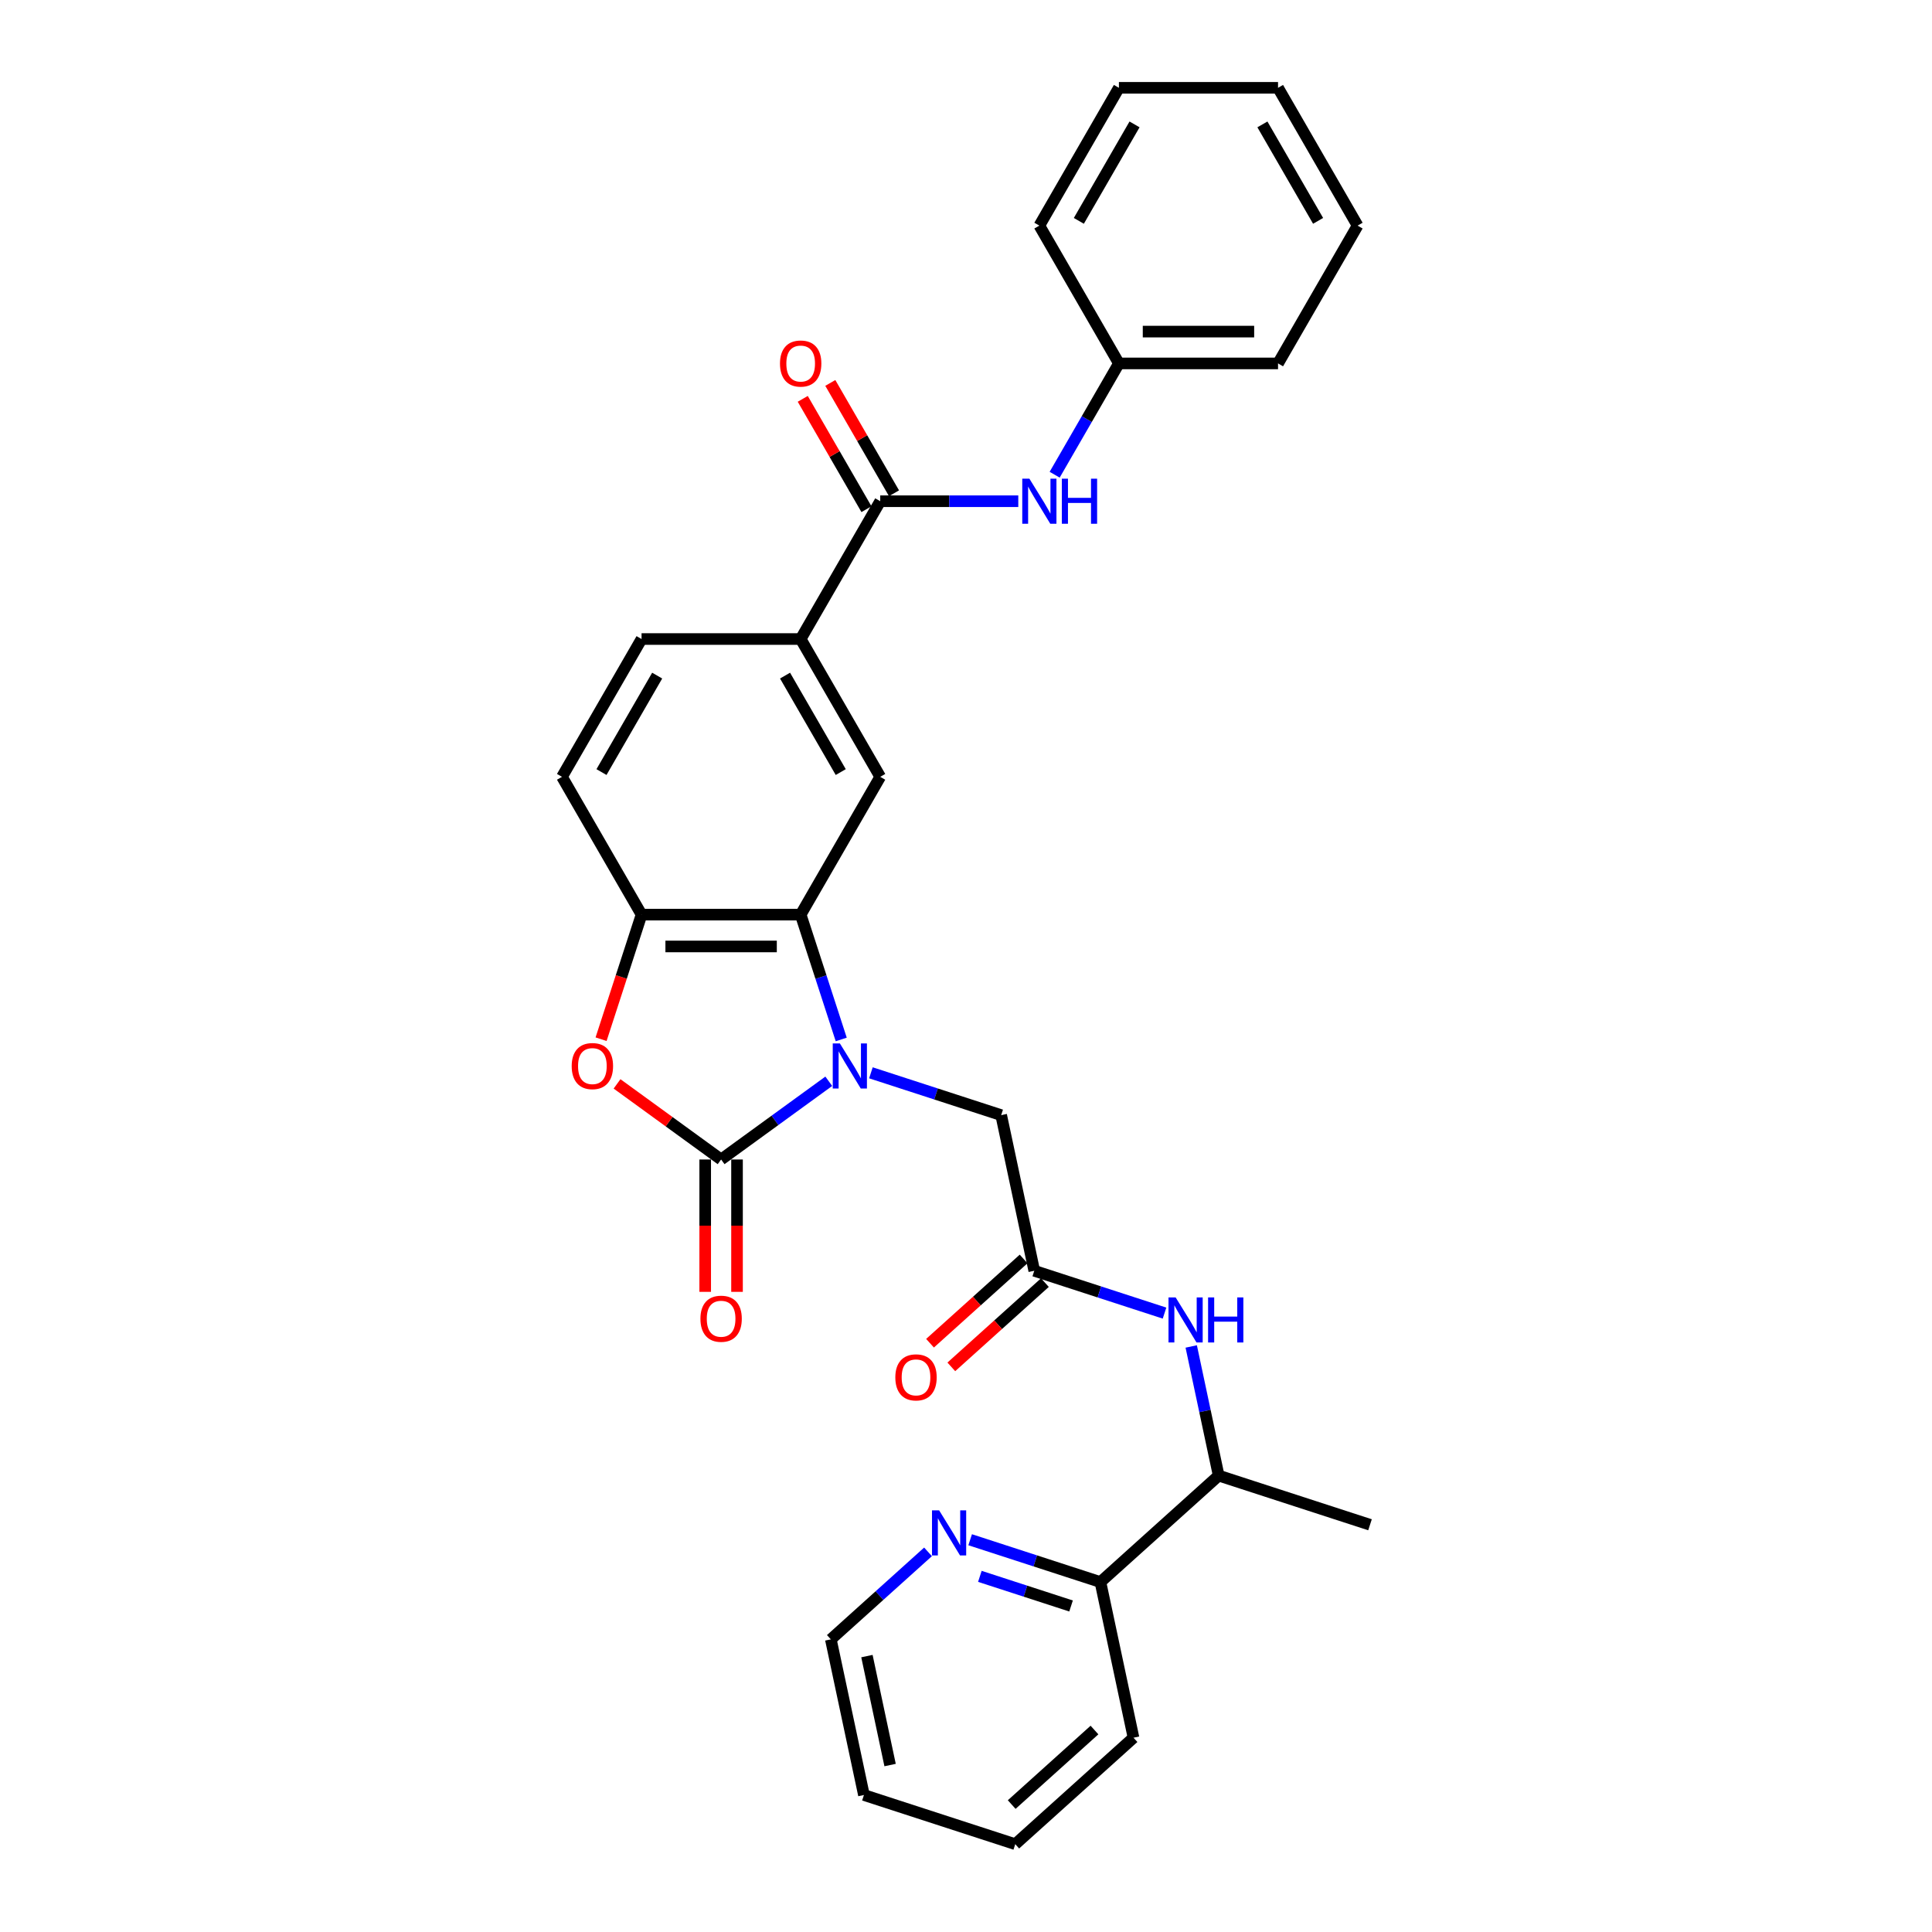 <?xml version='1.0' encoding='iso-8859-1'?>
<svg version='1.1' baseProfile='full'
              xmlns='http://www.w3.org/2000/svg'
                      xmlns:rdkit='http://www.rdkit.org/xml'
                      xmlns:xlink='http://www.w3.org/1999/xlink'
                  xml:space='preserve'
width='1000px' height='1000px' viewBox='0 0 1000 1000'>
<!-- END OF HEADER -->
<rect style='opacity:1.0;fill:#FFFFFF;stroke:none' width='1000' height='1000' x='0' y='0'> </rect>
<path class='bond-0' d='M 428.973,559.664 L 401.11,579.908' style='fill:none;fill-rule:evenodd;stroke:#0000FF;stroke-width:6px;stroke-linecap:butt;stroke-linejoin:miter;stroke-opacity:1' />
<path class='bond-0' d='M 401.11,579.908 L 373.247,600.152' style='fill:none;fill-rule:evenodd;stroke:#000000;stroke-width:6px;stroke-linecap:butt;stroke-linejoin:miter;stroke-opacity:1' />
<path class='bond-1' d='M 435.42,538.021 L 424.923,505.716' style='fill:none;fill-rule:evenodd;stroke:#0000FF;stroke-width:6px;stroke-linecap:butt;stroke-linejoin:miter;stroke-opacity:1' />
<path class='bond-1' d='M 424.923,505.716 L 414.427,473.412' style='fill:none;fill-rule:evenodd;stroke:#000000;stroke-width:6px;stroke-linecap:butt;stroke-linejoin:miter;stroke-opacity:1' />
<path class='bond-8' d='M 450.782,555.285 L 484.495,566.239' style='fill:none;fill-rule:evenodd;stroke:#0000FF;stroke-width:6px;stroke-linecap:butt;stroke-linejoin:miter;stroke-opacity:1' />
<path class='bond-8' d='M 484.495,566.239 L 518.207,577.193' style='fill:none;fill-rule:evenodd;stroke:#000000;stroke-width:6px;stroke-linecap:butt;stroke-linejoin:miter;stroke-opacity:1' />
<path class='bond-2' d='M 373.247,600.152 L 346.314,580.584' style='fill:none;fill-rule:evenodd;stroke:#000000;stroke-width:6px;stroke-linecap:butt;stroke-linejoin:miter;stroke-opacity:1' />
<path class='bond-2' d='M 346.314,580.584 L 319.382,561.017' style='fill:none;fill-rule:evenodd;stroke:#FF0000;stroke-width:6px;stroke-linecap:butt;stroke-linejoin:miter;stroke-opacity:1' />
<path class='bond-11' d='M 365.011,600.152 L 365.011,634.406' style='fill:none;fill-rule:evenodd;stroke:#000000;stroke-width:6px;stroke-linecap:butt;stroke-linejoin:miter;stroke-opacity:1' />
<path class='bond-11' d='M 365.011,634.406 L 365.011,668.66' style='fill:none;fill-rule:evenodd;stroke:#FF0000;stroke-width:6px;stroke-linecap:butt;stroke-linejoin:miter;stroke-opacity:1' />
<path class='bond-11' d='M 381.483,600.152 L 381.483,634.406' style='fill:none;fill-rule:evenodd;stroke:#000000;stroke-width:6px;stroke-linecap:butt;stroke-linejoin:miter;stroke-opacity:1' />
<path class='bond-11' d='M 381.483,634.406 L 381.483,668.66' style='fill:none;fill-rule:evenodd;stroke:#FF0000;stroke-width:6px;stroke-linecap:butt;stroke-linejoin:miter;stroke-opacity:1' />
<path class='bond-3' d='M 414.427,473.412 L 332.067,473.412' style='fill:none;fill-rule:evenodd;stroke:#000000;stroke-width:6px;stroke-linecap:butt;stroke-linejoin:miter;stroke-opacity:1' />
<path class='bond-3' d='M 402.073,489.884 L 344.421,489.884' style='fill:none;fill-rule:evenodd;stroke:#000000;stroke-width:6px;stroke-linecap:butt;stroke-linejoin:miter;stroke-opacity:1' />
<path class='bond-5' d='M 414.427,473.412 L 455.607,402.086' style='fill:none;fill-rule:evenodd;stroke:#000000;stroke-width:6px;stroke-linecap:butt;stroke-linejoin:miter;stroke-opacity:1' />
<path class='bond-30' d='M 311.117,537.889 L 321.592,505.651' style='fill:none;fill-rule:evenodd;stroke:#FF0000;stroke-width:6px;stroke-linecap:butt;stroke-linejoin:miter;stroke-opacity:1' />
<path class='bond-30' d='M 321.592,505.651 L 332.067,473.412' style='fill:none;fill-rule:evenodd;stroke:#000000;stroke-width:6px;stroke-linecap:butt;stroke-linejoin:miter;stroke-opacity:1' />
<path class='bond-16' d='M 332.067,473.412 L 290.886,402.086' style='fill:none;fill-rule:evenodd;stroke:#000000;stroke-width:6px;stroke-linecap:butt;stroke-linejoin:miter;stroke-opacity:1' />
<path class='bond-4' d='M 455.607,259.433 L 414.427,330.76' style='fill:none;fill-rule:evenodd;stroke:#000000;stroke-width:6px;stroke-linecap:butt;stroke-linejoin:miter;stroke-opacity:1' />
<path class='bond-10' d='M 455.607,259.433 L 491.335,259.433' style='fill:none;fill-rule:evenodd;stroke:#000000;stroke-width:6px;stroke-linecap:butt;stroke-linejoin:miter;stroke-opacity:1' />
<path class='bond-10' d='M 491.335,259.433 L 527.063,259.433' style='fill:none;fill-rule:evenodd;stroke:#0000FF;stroke-width:6px;stroke-linecap:butt;stroke-linejoin:miter;stroke-opacity:1' />
<path class='bond-14' d='M 462.74,255.315 L 446.253,226.76' style='fill:none;fill-rule:evenodd;stroke:#000000;stroke-width:6px;stroke-linecap:butt;stroke-linejoin:miter;stroke-opacity:1' />
<path class='bond-14' d='M 446.253,226.76 L 429.767,198.205' style='fill:none;fill-rule:evenodd;stroke:#FF0000;stroke-width:6px;stroke-linecap:butt;stroke-linejoin:miter;stroke-opacity:1' />
<path class='bond-14' d='M 448.475,263.551 L 431.988,234.996' style='fill:none;fill-rule:evenodd;stroke:#000000;stroke-width:6px;stroke-linecap:butt;stroke-linejoin:miter;stroke-opacity:1' />
<path class='bond-14' d='M 431.988,234.996 L 415.502,206.441' style='fill:none;fill-rule:evenodd;stroke:#FF0000;stroke-width:6px;stroke-linecap:butt;stroke-linejoin:miter;stroke-opacity:1' />
<path class='bond-7' d='M 455.607,402.086 L 414.427,330.76' style='fill:none;fill-rule:evenodd;stroke:#000000;stroke-width:6px;stroke-linecap:butt;stroke-linejoin:miter;stroke-opacity:1' />
<path class='bond-7' d='M 435.165,399.623 L 406.339,349.695' style='fill:none;fill-rule:evenodd;stroke:#000000;stroke-width:6px;stroke-linecap:butt;stroke-linejoin:miter;stroke-opacity:1' />
<path class='bond-6' d='M 535.331,657.753 L 518.207,577.193' style='fill:none;fill-rule:evenodd;stroke:#000000;stroke-width:6px;stroke-linecap:butt;stroke-linejoin:miter;stroke-opacity:1' />
<path class='bond-9' d='M 535.331,657.753 L 569.044,668.707' style='fill:none;fill-rule:evenodd;stroke:#000000;stroke-width:6px;stroke-linecap:butt;stroke-linejoin:miter;stroke-opacity:1' />
<path class='bond-9' d='M 569.044,668.707 L 602.756,679.661' style='fill:none;fill-rule:evenodd;stroke:#0000FF;stroke-width:6px;stroke-linecap:butt;stroke-linejoin:miter;stroke-opacity:1' />
<path class='bond-17' d='M 529.82,651.633 L 505.6,673.44' style='fill:none;fill-rule:evenodd;stroke:#000000;stroke-width:6px;stroke-linecap:butt;stroke-linejoin:miter;stroke-opacity:1' />
<path class='bond-17' d='M 505.6,673.44 L 481.38,695.248' style='fill:none;fill-rule:evenodd;stroke:#FF0000;stroke-width:6px;stroke-linecap:butt;stroke-linejoin:miter;stroke-opacity:1' />
<path class='bond-17' d='M 540.842,663.874 L 516.622,685.682' style='fill:none;fill-rule:evenodd;stroke:#000000;stroke-width:6px;stroke-linecap:butt;stroke-linejoin:miter;stroke-opacity:1' />
<path class='bond-17' d='M 516.622,685.682 L 492.402,707.489' style='fill:none;fill-rule:evenodd;stroke:#FF0000;stroke-width:6px;stroke-linecap:butt;stroke-linejoin:miter;stroke-opacity:1' />
<path class='bond-18' d='M 414.427,330.76 L 332.067,330.76' style='fill:none;fill-rule:evenodd;stroke:#000000;stroke-width:6px;stroke-linecap:butt;stroke-linejoin:miter;stroke-opacity:1' />
<path class='bond-12' d='M 616.577,696.925 L 623.681,730.345' style='fill:none;fill-rule:evenodd;stroke:#0000FF;stroke-width:6px;stroke-linecap:butt;stroke-linejoin:miter;stroke-opacity:1' />
<path class='bond-12' d='M 623.681,730.345 L 630.784,763.765' style='fill:none;fill-rule:evenodd;stroke:#000000;stroke-width:6px;stroke-linecap:butt;stroke-linejoin:miter;stroke-opacity:1' />
<path class='bond-19' d='M 545.89,245.712 L 562.519,216.91' style='fill:none;fill-rule:evenodd;stroke:#0000FF;stroke-width:6px;stroke-linecap:butt;stroke-linejoin:miter;stroke-opacity:1' />
<path class='bond-19' d='M 562.519,216.91 L 579.148,188.107' style='fill:none;fill-rule:evenodd;stroke:#000000;stroke-width:6px;stroke-linecap:butt;stroke-linejoin:miter;stroke-opacity:1' />
<path class='bond-15' d='M 630.784,763.765 L 569.578,818.875' style='fill:none;fill-rule:evenodd;stroke:#000000;stroke-width:6px;stroke-linecap:butt;stroke-linejoin:miter;stroke-opacity:1' />
<path class='bond-21' d='M 630.784,763.765 L 709.114,789.216' style='fill:none;fill-rule:evenodd;stroke:#000000;stroke-width:6px;stroke-linecap:butt;stroke-linejoin:miter;stroke-opacity:1' />
<path class='bond-13' d='M 502.153,796.967 L 535.866,807.921' style='fill:none;fill-rule:evenodd;stroke:#0000FF;stroke-width:6px;stroke-linecap:butt;stroke-linejoin:miter;stroke-opacity:1' />
<path class='bond-13' d='M 535.866,807.921 L 569.578,818.875' style='fill:none;fill-rule:evenodd;stroke:#000000;stroke-width:6px;stroke-linecap:butt;stroke-linejoin:miter;stroke-opacity:1' />
<path class='bond-13' d='M 507.177,815.919 L 530.776,823.587' style='fill:none;fill-rule:evenodd;stroke:#0000FF;stroke-width:6px;stroke-linecap:butt;stroke-linejoin:miter;stroke-opacity:1' />
<path class='bond-13' d='M 530.776,823.587 L 554.375,831.255' style='fill:none;fill-rule:evenodd;stroke:#000000;stroke-width:6px;stroke-linecap:butt;stroke-linejoin:miter;stroke-opacity:1' />
<path class='bond-20' d='M 480.344,803.242 L 455.194,825.888' style='fill:none;fill-rule:evenodd;stroke:#0000FF;stroke-width:6px;stroke-linecap:butt;stroke-linejoin:miter;stroke-opacity:1' />
<path class='bond-20' d='M 455.194,825.888 L 430.043,848.534' style='fill:none;fill-rule:evenodd;stroke:#000000;stroke-width:6px;stroke-linecap:butt;stroke-linejoin:miter;stroke-opacity:1' />
<path class='bond-22' d='M 569.578,818.875 L 586.702,899.436' style='fill:none;fill-rule:evenodd;stroke:#000000;stroke-width:6px;stroke-linecap:butt;stroke-linejoin:miter;stroke-opacity:1' />
<path class='bond-31' d='M 290.886,402.086 L 332.067,330.76' style='fill:none;fill-rule:evenodd;stroke:#000000;stroke-width:6px;stroke-linecap:butt;stroke-linejoin:miter;stroke-opacity:1' />
<path class='bond-31' d='M 311.329,399.623 L 340.155,349.695' style='fill:none;fill-rule:evenodd;stroke:#000000;stroke-width:6px;stroke-linecap:butt;stroke-linejoin:miter;stroke-opacity:1' />
<path class='bond-23' d='M 579.148,188.107 L 661.509,188.107' style='fill:none;fill-rule:evenodd;stroke:#000000;stroke-width:6px;stroke-linecap:butt;stroke-linejoin:miter;stroke-opacity:1' />
<path class='bond-23' d='M 591.502,171.635 L 649.154,171.635' style='fill:none;fill-rule:evenodd;stroke:#000000;stroke-width:6px;stroke-linecap:butt;stroke-linejoin:miter;stroke-opacity:1' />
<path class='bond-24' d='M 579.148,188.107 L 537.968,116.781' style='fill:none;fill-rule:evenodd;stroke:#000000;stroke-width:6px;stroke-linecap:butt;stroke-linejoin:miter;stroke-opacity:1' />
<path class='bond-32' d='M 430.043,848.534 L 447.167,929.095' style='fill:none;fill-rule:evenodd;stroke:#000000;stroke-width:6px;stroke-linecap:butt;stroke-linejoin:miter;stroke-opacity:1' />
<path class='bond-32' d='M 448.724,857.193 L 460.71,913.586' style='fill:none;fill-rule:evenodd;stroke:#000000;stroke-width:6px;stroke-linecap:butt;stroke-linejoin:miter;stroke-opacity:1' />
<path class='bond-26' d='M 586.702,899.436 L 525.496,954.545' style='fill:none;fill-rule:evenodd;stroke:#000000;stroke-width:6px;stroke-linecap:butt;stroke-linejoin:miter;stroke-opacity:1' />
<path class='bond-26' d='M 566.499,895.461 L 523.655,934.038' style='fill:none;fill-rule:evenodd;stroke:#000000;stroke-width:6px;stroke-linecap:butt;stroke-linejoin:miter;stroke-opacity:1' />
<path class='bond-27' d='M 661.509,188.107 L 702.689,116.781' style='fill:none;fill-rule:evenodd;stroke:#000000;stroke-width:6px;stroke-linecap:butt;stroke-linejoin:miter;stroke-opacity:1' />
<path class='bond-28' d='M 537.968,116.781 L 579.148,45.455' style='fill:none;fill-rule:evenodd;stroke:#000000;stroke-width:6px;stroke-linecap:butt;stroke-linejoin:miter;stroke-opacity:1' />
<path class='bond-28' d='M 558.41,114.318 L 587.236,64.389' style='fill:none;fill-rule:evenodd;stroke:#000000;stroke-width:6px;stroke-linecap:butt;stroke-linejoin:miter;stroke-opacity:1' />
<path class='bond-25' d='M 447.167,929.095 L 525.496,954.545' style='fill:none;fill-rule:evenodd;stroke:#000000;stroke-width:6px;stroke-linecap:butt;stroke-linejoin:miter;stroke-opacity:1' />
<path class='bond-33' d='M 702.689,116.781 L 661.509,45.455' style='fill:none;fill-rule:evenodd;stroke:#000000;stroke-width:6px;stroke-linecap:butt;stroke-linejoin:miter;stroke-opacity:1' />
<path class='bond-33' d='M 682.247,114.318 L 653.42,64.389' style='fill:none;fill-rule:evenodd;stroke:#000000;stroke-width:6px;stroke-linecap:butt;stroke-linejoin:miter;stroke-opacity:1' />
<path class='bond-29' d='M 579.148,45.455 L 661.509,45.455' style='fill:none;fill-rule:evenodd;stroke:#000000;stroke-width:6px;stroke-linecap:butt;stroke-linejoin:miter;stroke-opacity:1' />
<path  class='atom-0' d='M 434.722 540.08
L 442.365 552.434
Q 443.123 553.653, 444.342 555.86
Q 445.561 558.067, 445.627 558.199
L 445.627 540.08
L 448.723 540.08
L 448.723 563.404
L 445.528 563.404
L 437.325 549.897
Q 436.369 548.316, 435.348 546.504
Q 434.36 544.692, 434.063 544.132
L 434.063 563.404
L 431.032 563.404
L 431.032 540.08
L 434.722 540.08
' fill='#0000FF'/>
<path  class='atom-3' d='M 295.909 551.808
Q 295.909 546.207, 298.676 543.077
Q 301.443 539.948, 306.616 539.948
Q 311.788 539.948, 314.555 543.077
Q 317.323 546.207, 317.323 551.808
Q 317.323 557.474, 314.522 560.703
Q 311.722 563.898, 306.616 563.898
Q 301.476 563.898, 298.676 560.703
Q 295.909 557.507, 295.909 551.808
M 306.616 561.263
Q 310.174 561.263, 312.084 558.891
Q 314.028 556.486, 314.028 551.808
Q 314.028 547.228, 312.084 544.922
Q 310.174 542.583, 306.616 542.583
Q 303.058 542.583, 301.114 544.889
Q 299.203 547.195, 299.203 551.808
Q 299.203 556.519, 301.114 558.891
Q 303.058 561.263, 306.616 561.263
' fill='#FF0000'/>
<path  class='atom-10' d='M 608.505 671.542
L 616.148 683.896
Q 616.906 685.115, 618.124 687.322
Q 619.343 689.529, 619.409 689.661
L 619.409 671.542
L 622.506 671.542
L 622.506 694.866
L 619.31 694.866
L 611.107 681.359
Q 610.152 679.778, 609.131 677.966
Q 608.142 676.154, 607.846 675.594
L 607.846 694.866
L 604.815 694.866
L 604.815 671.542
L 608.505 671.542
' fill='#0000FF'/>
<path  class='atom-10' d='M 625.306 671.542
L 628.469 671.542
L 628.469 681.458
L 640.395 681.458
L 640.395 671.542
L 643.557 671.542
L 643.557 694.866
L 640.395 694.866
L 640.395 684.094
L 628.469 684.094
L 628.469 694.866
L 625.306 694.866
L 625.306 671.542
' fill='#0000FF'/>
<path  class='atom-11' d='M 532.812 247.771
L 540.455 260.125
Q 541.213 261.344, 542.432 263.551
Q 543.651 265.759, 543.717 265.89
L 543.717 247.771
L 546.813 247.771
L 546.813 271.096
L 543.618 271.096
L 535.415 257.589
Q 534.459 256.007, 533.438 254.195
Q 532.45 252.383, 532.153 251.823
L 532.153 271.096
L 529.122 271.096
L 529.122 247.771
L 532.812 247.771
' fill='#0000FF'/>
<path  class='atom-11' d='M 549.614 247.771
L 552.776 247.771
L 552.776 257.687
L 564.702 257.687
L 564.702 247.771
L 567.865 247.771
L 567.865 271.096
L 564.702 271.096
L 564.702 260.323
L 552.776 260.323
L 552.776 271.096
L 549.614 271.096
L 549.614 247.771
' fill='#0000FF'/>
<path  class='atom-12' d='M 362.54 682.578
Q 362.54 676.978, 365.307 673.848
Q 368.075 670.719, 373.247 670.719
Q 378.419 670.719, 381.186 673.848
Q 383.954 676.978, 383.954 682.578
Q 383.954 688.245, 381.153 691.473
Q 378.353 694.669, 373.247 694.669
Q 368.107 694.669, 365.307 691.473
Q 362.54 688.278, 362.54 682.578
M 373.247 692.033
Q 376.805 692.033, 378.716 689.661
Q 380.659 687.257, 380.659 682.578
Q 380.659 677.999, 378.716 675.693
Q 376.805 673.354, 373.247 673.354
Q 369.689 673.354, 367.745 675.66
Q 365.834 677.966, 365.834 682.578
Q 365.834 687.289, 367.745 689.661
Q 369.689 692.033, 373.247 692.033
' fill='#FF0000'/>
<path  class='atom-14' d='M 486.093 781.762
L 493.736 794.116
Q 494.494 795.335, 495.713 797.542
Q 496.932 799.749, 496.998 799.881
L 496.998 781.762
L 500.094 781.762
L 500.094 805.086
L 496.899 805.086
L 488.696 791.579
Q 487.74 789.998, 486.719 788.186
Q 485.731 786.374, 485.434 785.814
L 485.434 805.086
L 482.403 805.086
L 482.403 781.762
L 486.093 781.762
' fill='#0000FF'/>
<path  class='atom-15' d='M 403.72 188.173
Q 403.72 182.573, 406.487 179.443
Q 409.255 176.313, 414.427 176.313
Q 419.599 176.313, 422.367 179.443
Q 425.134 182.573, 425.134 188.173
Q 425.134 193.839, 422.334 197.068
Q 419.533 200.264, 414.427 200.264
Q 409.288 200.264, 406.487 197.068
Q 403.72 193.872, 403.72 188.173
M 414.427 197.628
Q 417.985 197.628, 419.896 195.256
Q 421.839 192.851, 421.839 188.173
Q 421.839 183.594, 419.896 181.288
Q 417.985 178.949, 414.427 178.949
Q 410.869 178.949, 408.925 181.255
Q 407.015 183.561, 407.015 188.173
Q 407.015 192.884, 408.925 195.256
Q 410.869 197.628, 414.427 197.628
' fill='#FF0000'/>
<path  class='atom-18' d='M 463.418 712.929
Q 463.418 707.329, 466.186 704.199
Q 468.953 701.069, 474.125 701.069
Q 479.297 701.069, 482.065 704.199
Q 484.832 707.329, 484.832 712.929
Q 484.832 718.596, 482.032 721.824
Q 479.232 725.02, 474.125 725.02
Q 468.986 725.02, 466.186 721.824
Q 463.418 718.628, 463.418 712.929
M 474.125 722.384
Q 477.683 722.384, 479.594 720.012
Q 481.538 717.607, 481.538 712.929
Q 481.538 708.35, 479.594 706.044
Q 477.683 703.705, 474.125 703.705
Q 470.567 703.705, 468.624 706.011
Q 466.713 708.317, 466.713 712.929
Q 466.713 717.64, 468.624 720.012
Q 470.567 722.384, 474.125 722.384
' fill='#FF0000'/>
</svg>

